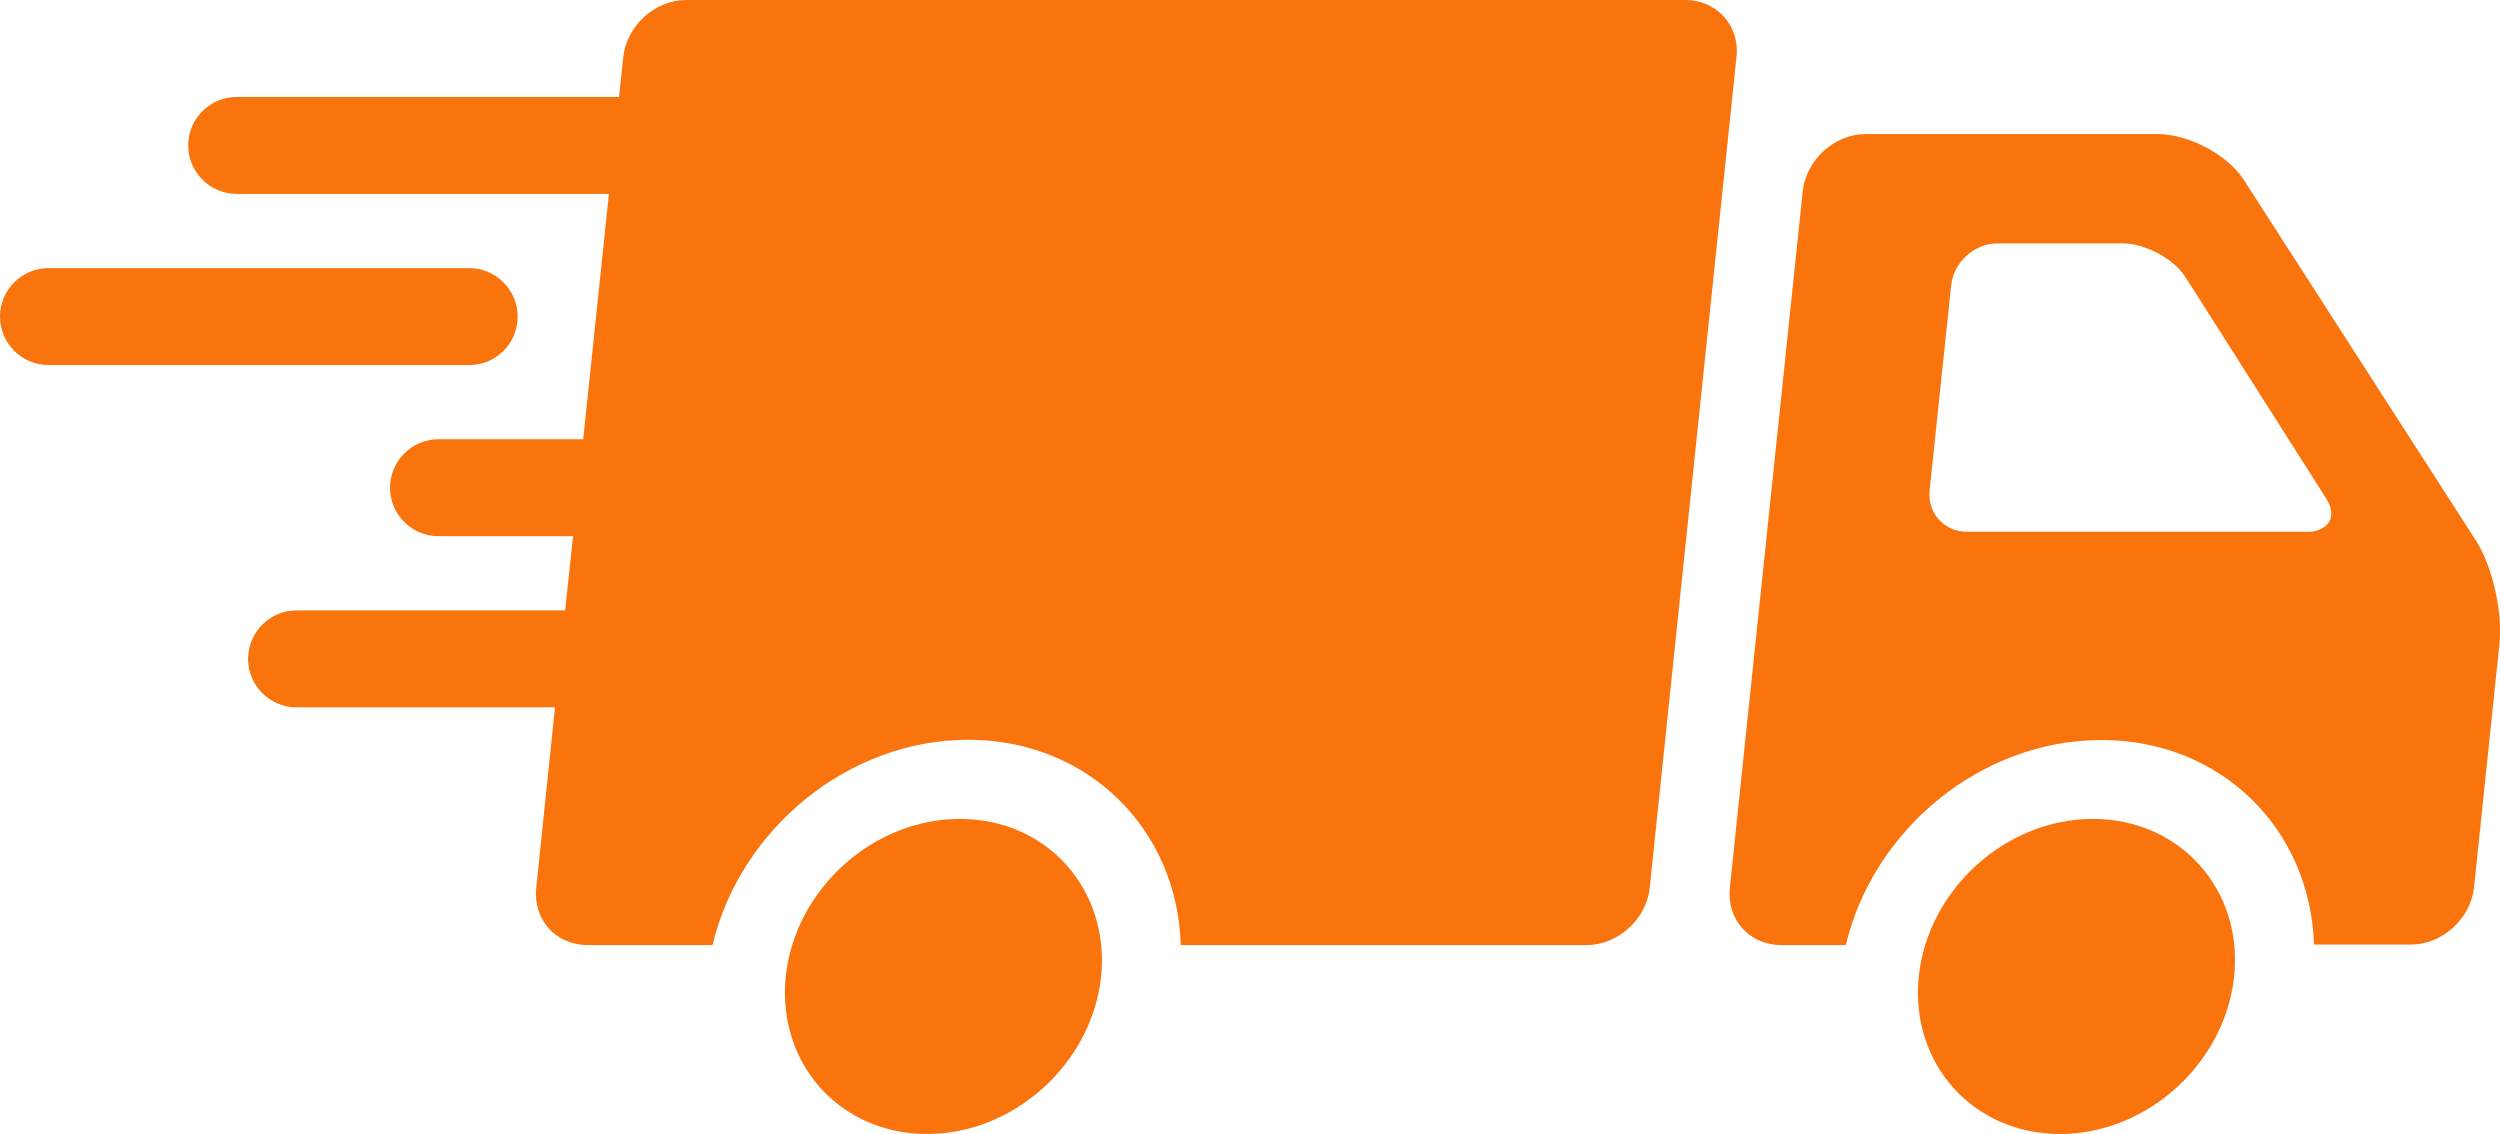 <?xml version="1.0" encoding="UTF-8"?>
<svg id="Ebene_1" data-name="Ebene 1" xmlns="http://www.w3.org/2000/svg" viewBox="0 0 101.08 45.85">
  <defs>
    <style>
      .cls-1 {
        fill: #fa740d;
        fill-rule: evenodd;
      }
    </style>
  </defs>
  <path class="cls-1" d="m90.33,39.48c-.37,3.52-3.52,6.37-7.04,6.37s-6.07-2.85-5.71-6.37c.37-3.52,3.52-6.37,7.04-6.37,3.52,0,6.08,2.85,5.71,6.37h0Z"/>
  <path class="cls-1" d="m100.11,21.86l-9.39-14.59c-.65-1.01-2.22-1.85-3.49-1.85h-11.79c-1.27,0-2.41,1.04-2.55,2.3l-2.95,28.19c-.13,1.27.8,2.3,2.07,2.3h2.62c1.11-4.68,5.48-8.29,10.33-8.29s8.45,3.6,8.6,8.27h3.92c1.27,0,2.41-1.04,2.55-2.31l1.03-9.87c.13-1.26-.29-3.13-.95-4.15h0Zm-6.9-.36h-13.68c-.93,0-1.61-.76-1.51-1.69l.87-8.28c.1-.93.94-1.69,1.87-1.69h5.04c.93,0,2.08.61,2.56,1.36l5.69,8.95c.48.75.1,1.36-.83,1.36Z"/>
  <path class="cls-1" d="m44.52,39.48c-.37,3.52-3.52,6.37-7.04,6.37s-6.07-2.85-5.71-6.37c.37-3.52,3.52-6.37,7.04-6.37,3.52,0,6.07,2.85,5.71,6.37Z"/>
  <path class="cls-1" d="m68.15,0H27.75c-1.27,0-2.41,1.04-2.55,2.3l-.17,1.62h-15.46c-1.08,0-1.96.88-1.96,1.96s.88,1.96,1.96,1.96h15.05l-1.04,9.92h-5.85c-1.08,0-1.96.88-1.96,1.96s.88,1.96,1.96,1.96h5.44l-.32,3h-10.86c-1.08,0-1.96.88-1.96,1.96s.88,1.96,1.96,1.96h10.45l-.76,7.31c-.13,1.27.8,2.3,2.07,2.3h5.06c1.11-4.68,5.48-8.3,10.33-8.3s8.47,3.62,8.6,8.3h16.41c1.27,0,2.41-1.04,2.55-2.3l3.51-33.61C70.35,1.04,69.41,0,68.15,0h0Z"/>
  <path class="cls-1" d="m20.93,12.8c0-1.08-.88-1.96-1.96-1.96H1.96c-1.08,0-1.96.88-1.96,1.96s.88,1.96,1.96,1.96h17.01c1.08,0,1.96-.87,1.96-1.96Z"/>
</svg>